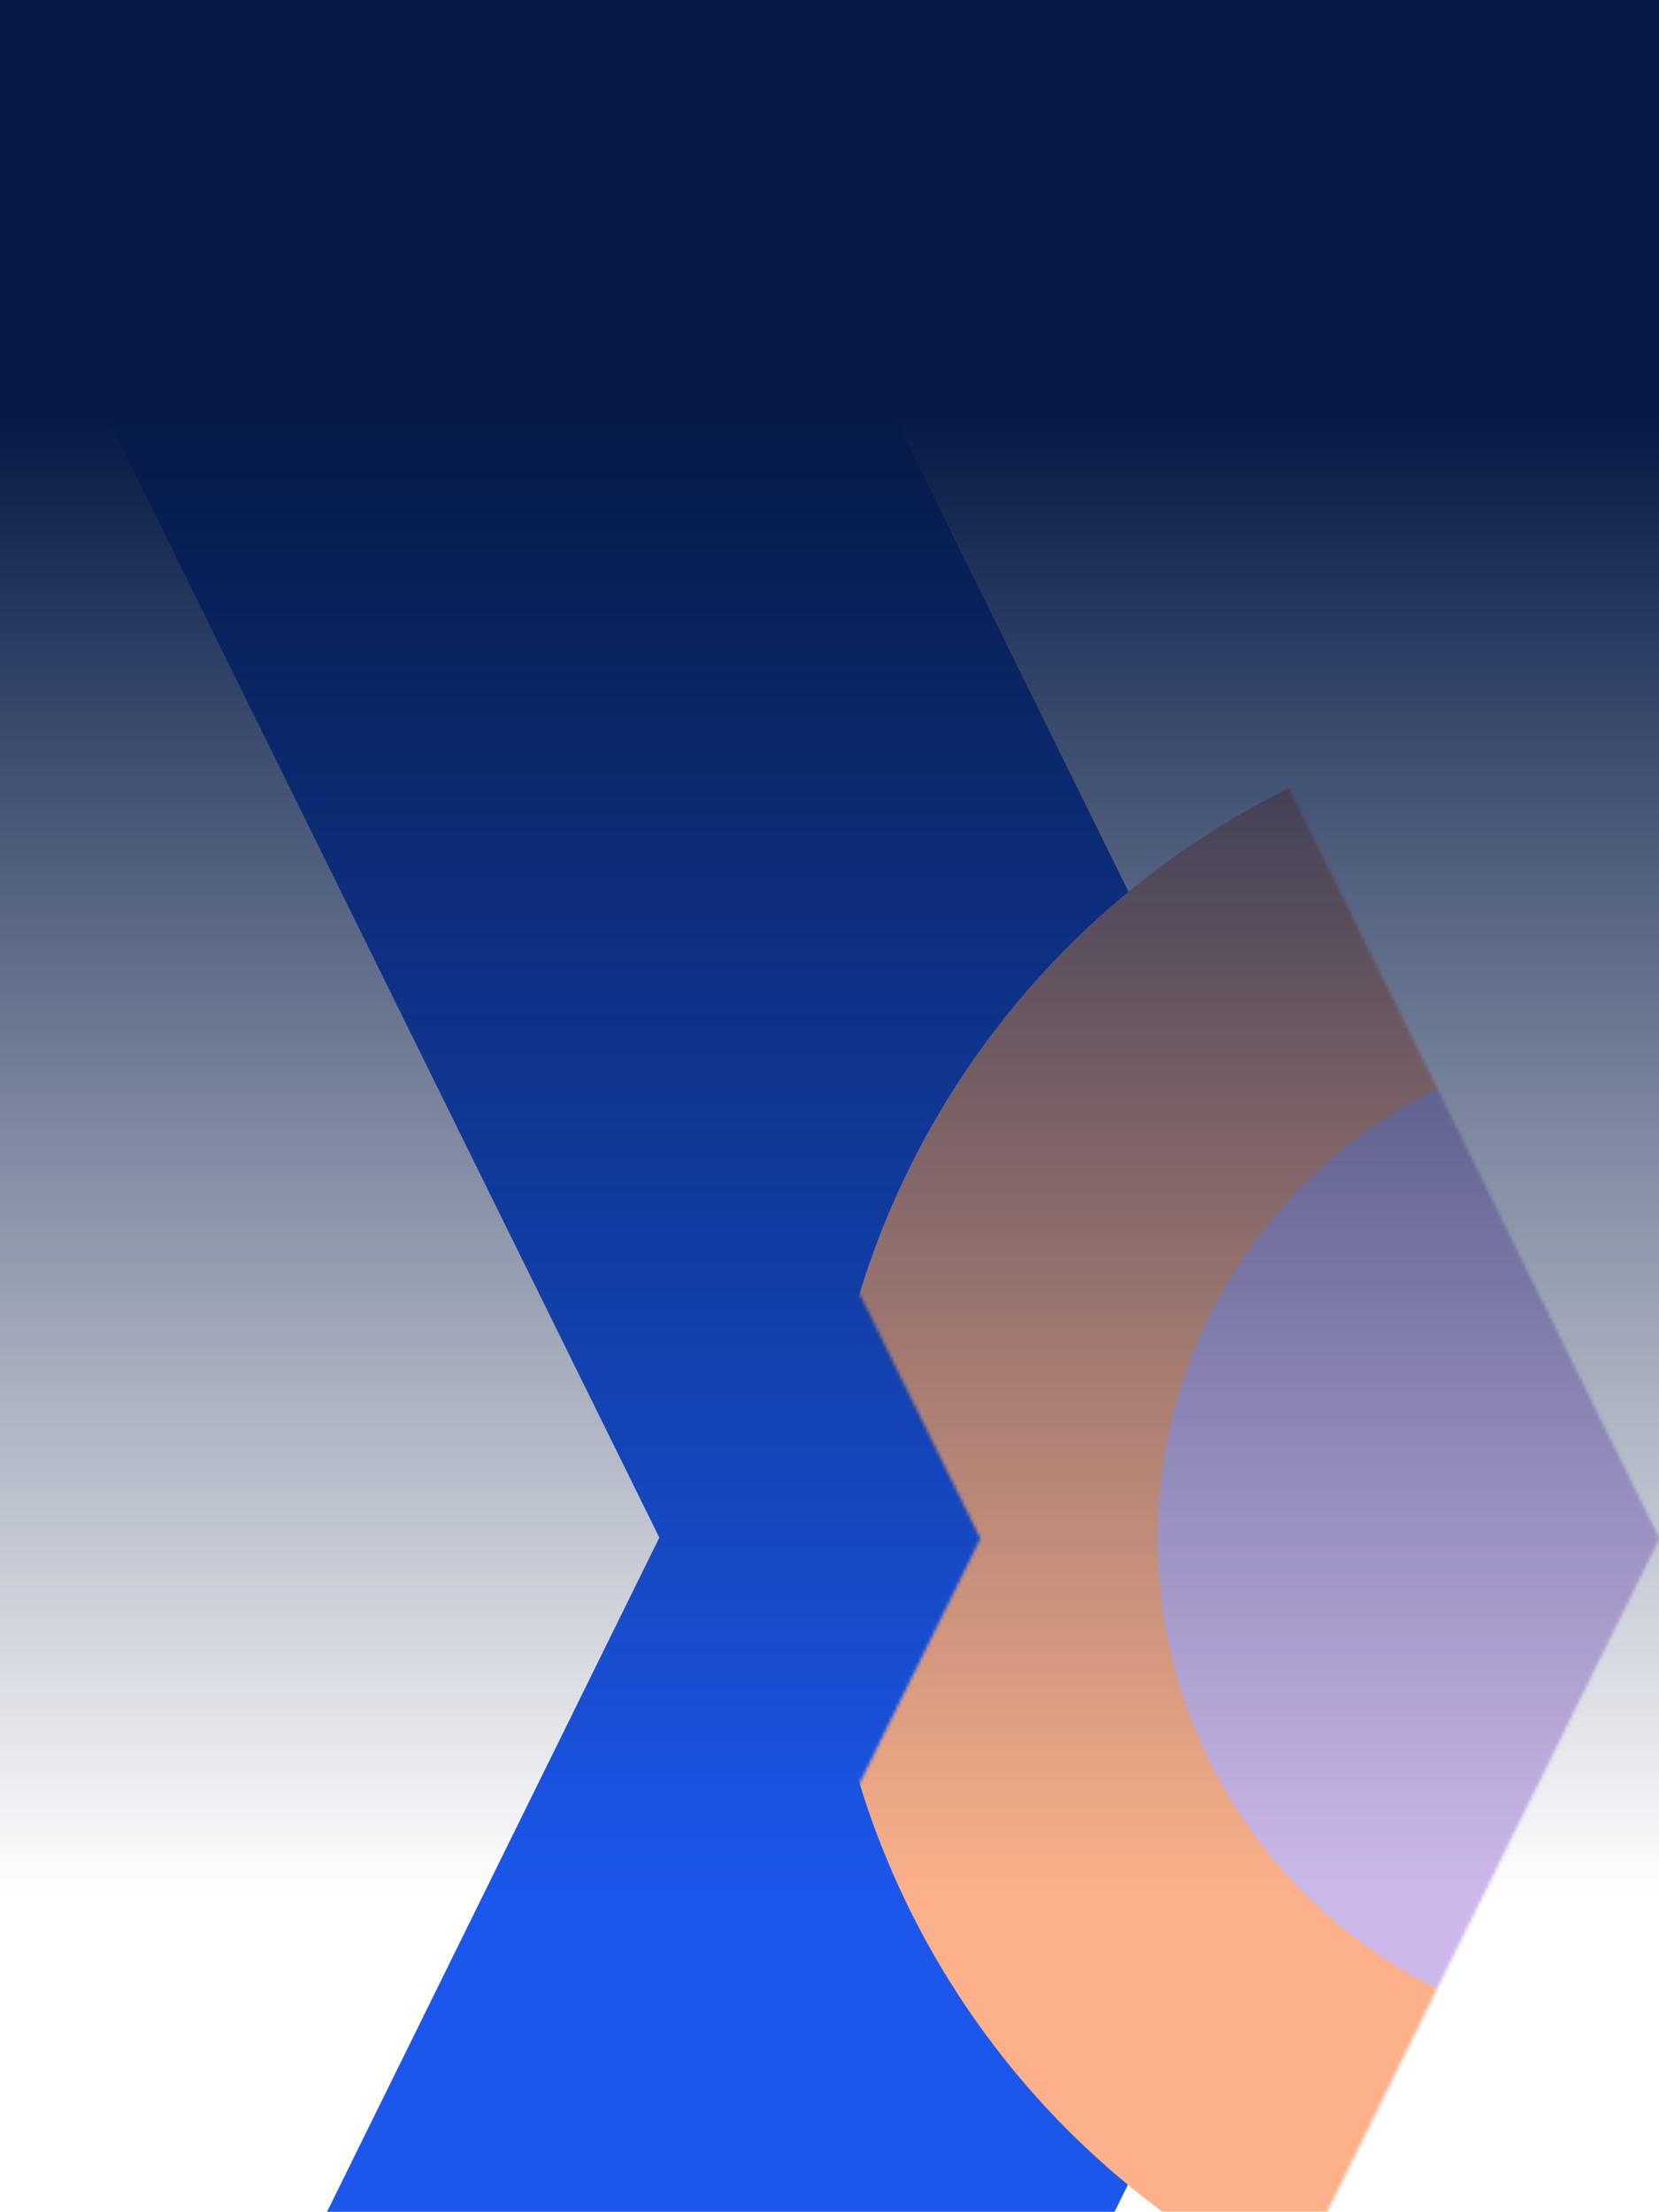 <svg width="496" height="661" viewBox="0 0 496 661" fill="none" xmlns="http://www.w3.org/2000/svg">
<g clip-path="url(#clip0_2798_3507)">
<path d="M-235.156 859.539L-432.34 459.519L-235.156 59.5H0.226L-196.957 459.519L0.226 859.539H-235.156Z" fill="#1B57EB"/>
<path d="M235.331 859.539L432.57 459.519L235.331 59.5H-0.117L197.122 459.519L-0.117 859.539H235.331Z" fill="#1B57EB"/>
<mask id="mask0_2798_3507" style="mask-type:alpha" maskUnits="userSpaceOnUse" x="95" y="59" width="402" height="801">
<path d="M298.595 859.859L496.109 459.792L298.595 59.724H95.579L293.093 459.792L95.579 859.859H298.595Z" fill="url(#paint0_linear_2798_3507)"/>
</mask>
<g mask="url(#mask0_2798_3507)">
<g filter="url(#filter0_f_2798_3507)">
<ellipse cx="250.149" cy="250.148" rx="250.149" ry="250.148" transform="matrix(-1 0 5.56122e-08 1 746.342 209.642)" fill="#FDB18A"/>
</g>
<g filter="url(#filter1_f_2798_3507)">
<ellipse cx="150.089" cy="150.089" rx="150.089" ry="150.089" transform="matrix(-1 0 5.56123e-08 1 646.252 309.698)" fill="#CDB9E9"/>
</g>
</g>
<rect x="-720" y="-0.5" width="1440" height="568" fill="url(#paint1_linear_2798_3507)"/>
</g>
<defs>
<filter id="filter0_f_2798_3507" x="46.045" y="9.642" width="900.297" height="900.297" filterUnits="userSpaceOnUse" color-interpolation-filters="sRGB">
<feFlood flood-opacity="0" result="BackgroundImageFix"/>
<feBlend mode="normal" in="SourceGraphic" in2="BackgroundImageFix" result="shape"/>
<feGaussianBlur stdDeviation="100" result="effect1_foregroundBlur_2798_3507"/>
</filter>
<filter id="filter1_f_2798_3507" x="196.074" y="159.698" width="600.178" height="600.178" filterUnits="userSpaceOnUse" color-interpolation-filters="sRGB">
<feFlood flood-opacity="0" result="BackgroundImageFix"/>
<feBlend mode="normal" in="SourceGraphic" in2="BackgroundImageFix" result="shape"/>
<feGaussianBlur stdDeviation="75" result="effect1_foregroundBlur_2798_3507"/>
</filter>
<linearGradient id="paint0_linear_2798_3507" x1="664.016" y1="459.894" x2="496.11" y2="459.894" gradientUnits="userSpaceOnUse">
<stop stop-color="#1B57EB"/>
<stop offset="1" stop-color="#1B57EB"/>
</linearGradient>
<linearGradient id="paint1_linear_2798_3507" x1="0" y1="124.5" x2="-3.50888e-06" y2="567.5" gradientUnits="userSpaceOnUse">
<stop stop-color="#051A46"/>
<stop offset="1" stop-color="#051A46" stop-opacity="0"/>
</linearGradient>
<clipPath id="clip0_2798_3507">
<rect width="496" height="661" fill="white"/>
</clipPath>
</defs>
</svg>
